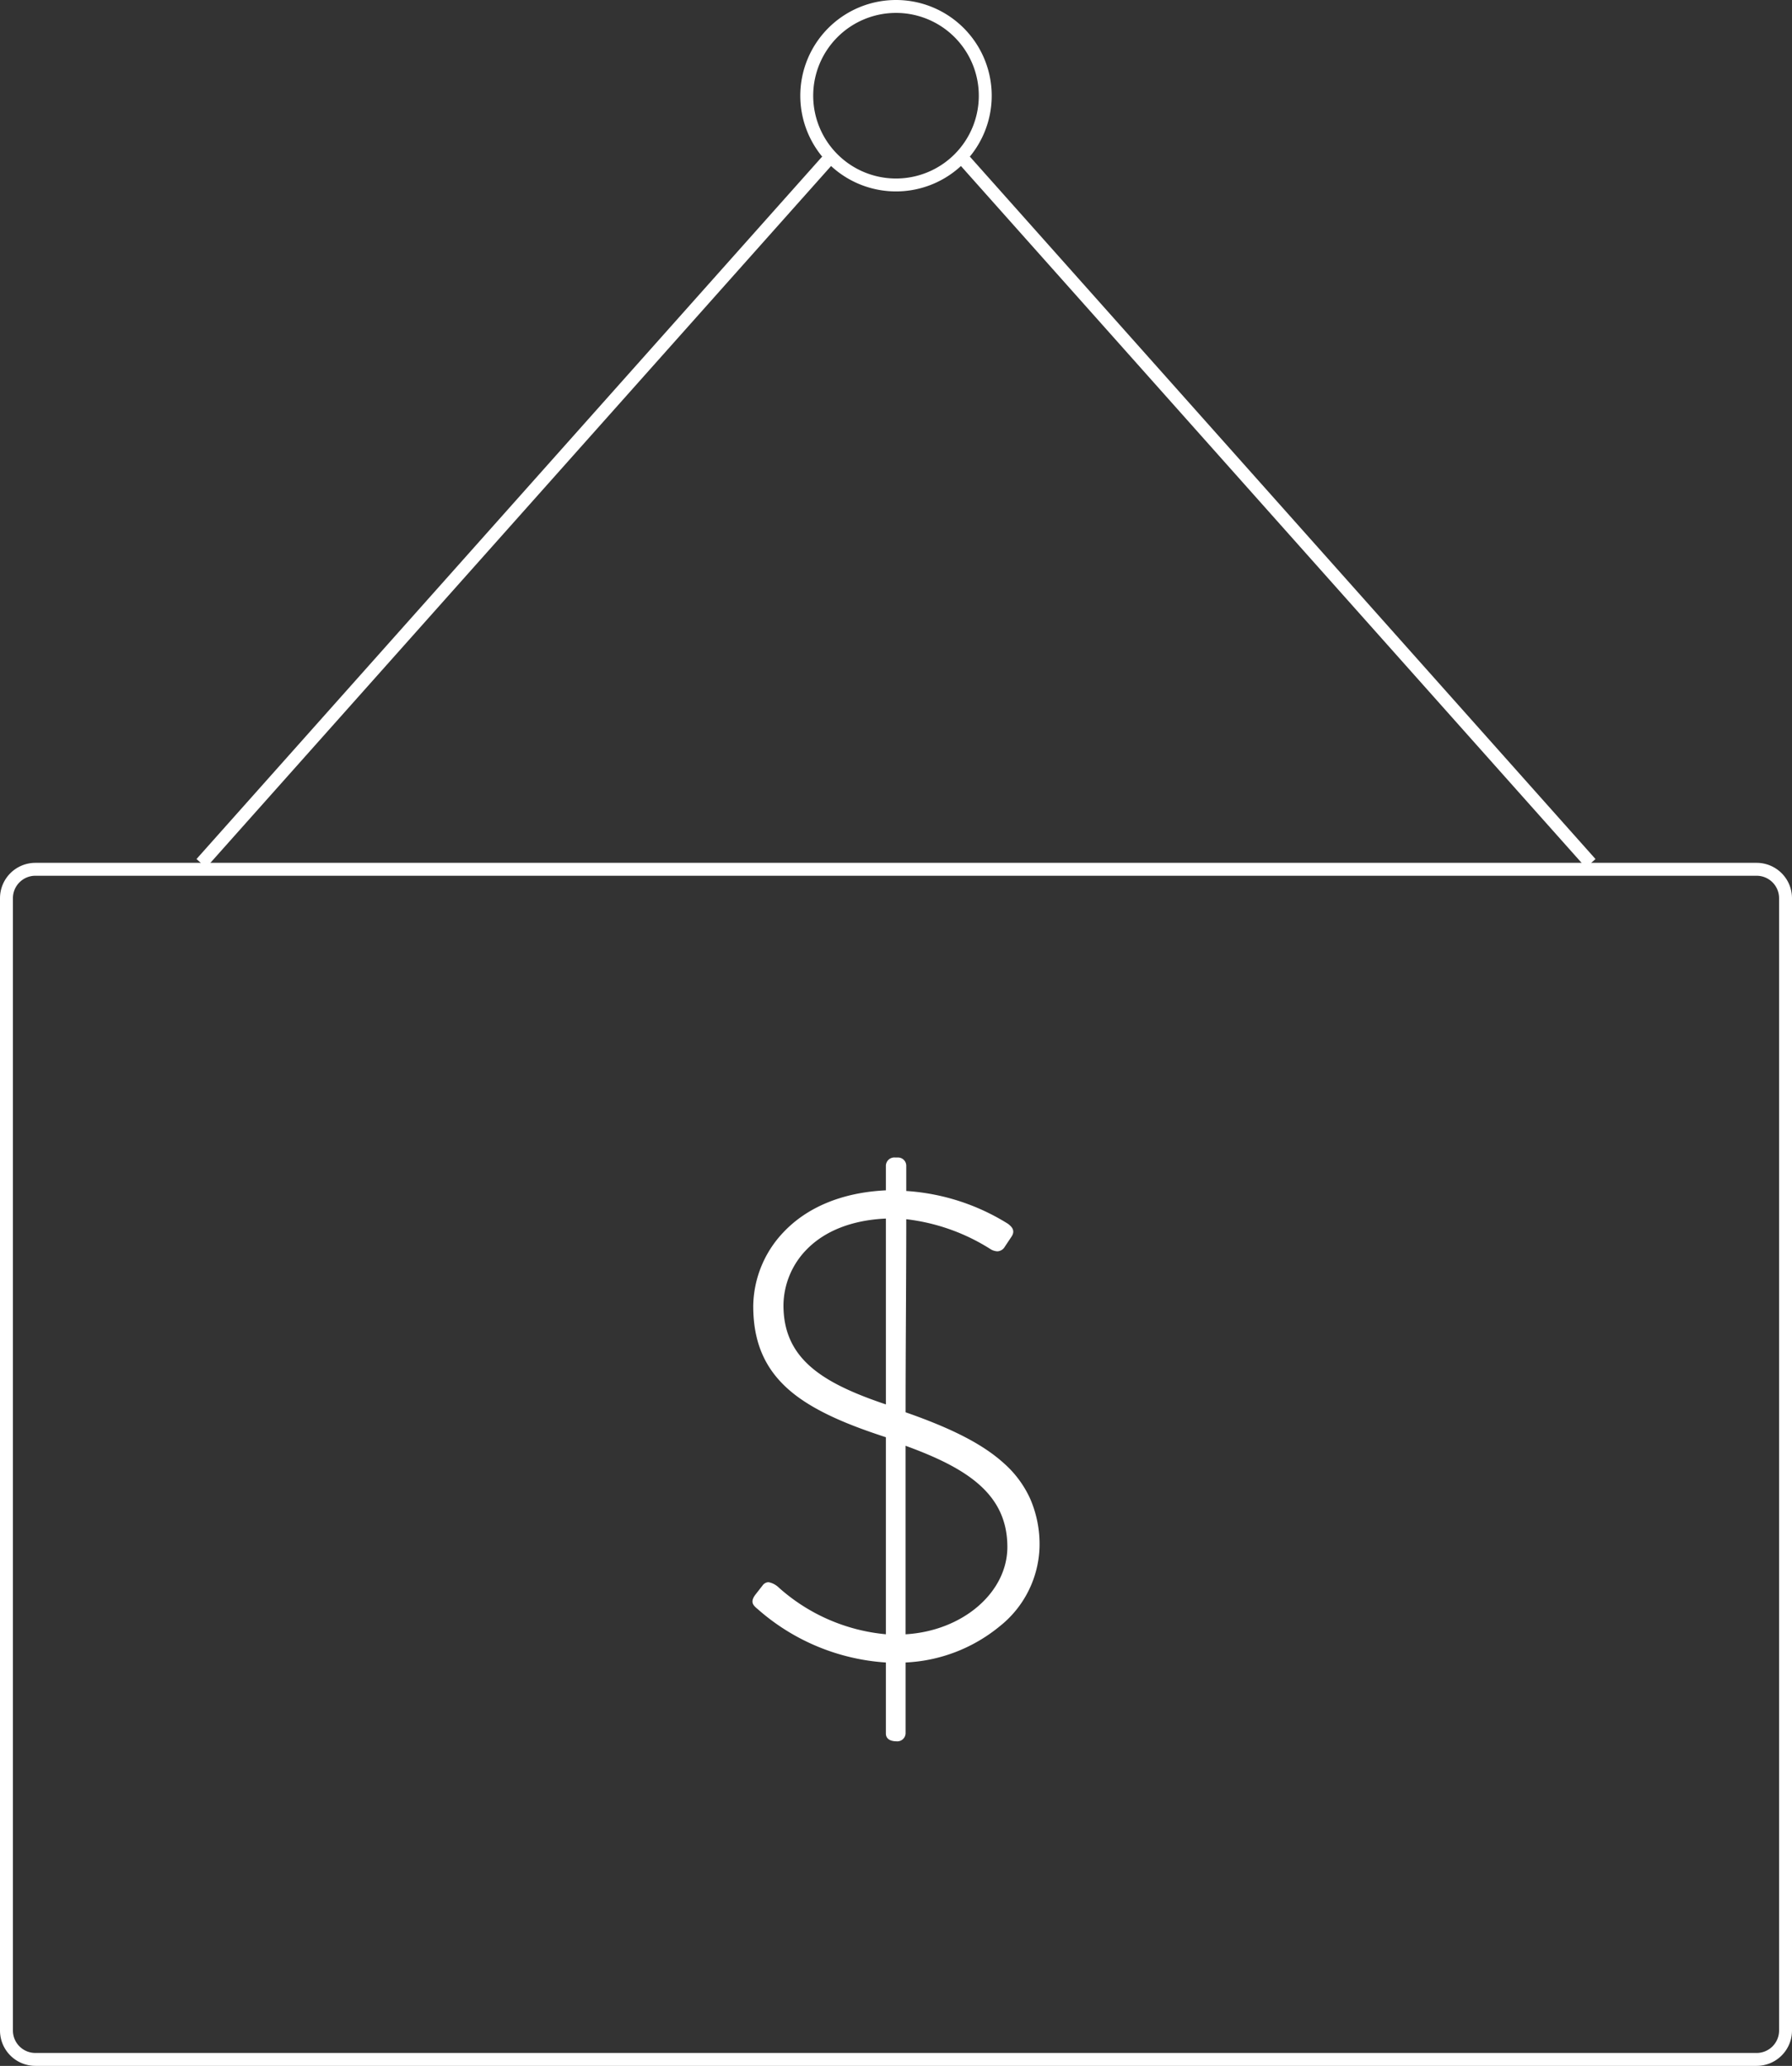 <?xml version="1.0" encoding="UTF-8"?> <svg xmlns="http://www.w3.org/2000/svg" width="277.589" height="319.987" viewBox="0 0 277.589 319.987"><rect x="0" y="0" width="277.589" height="319.987" fill="#333333" stroke="none"/><g id="live" transform="translate(1 1)"><path id="Fill_1" data-name="Fill 1" d="M22.291,90.427c-.489,0-1.626-.119-1.626-1.221V78.221A33.278,33.278,0,0,1,.865,70l-.137-.117c-.656-.548-1.094-1.053-.3-2.138L1.542,66.32a1.2,1.2,0,0,1,.933-.538,3.086,3.086,0,0,1,1.612.844,28.849,28.849,0,0,0,16.578,7.222V43.33c-5.193-1.7-11.028-3.9-14.928-7.271C1.9,32.742.118,28.59.118,22.99a16.9,16.9,0,0,1,4.7-11.431C8.522,7.644,14,5.407,20.665,5.087V1.323A1.308,1.308,0,0,1,22.09,0H22.5a1.281,1.281,0,0,1,1.323,1.323V5.187a33.85,33.85,0,0,1,15.763,5.087c.465.37,1.243.988.511,2.033l-1.017,1.527a1.388,1.388,0,0,1-1.151.7,2.26,2.26,0,0,1-.985-.294,31,31,0,0,0-13.121-4.68c0,4.983-.026,10.05-.052,14.95s-.052,9.972-.052,14.955c7.294,2.546,11.976,4.97,15.182,7.858a16.364,16.364,0,0,1,4.129,5.56,17.691,17.691,0,0,1,1.44,7.334,16.284,16.284,0,0,1-6.217,12.433,24.719,24.719,0,0,1-14.533,5.569V89.206A1.286,1.286,0,0,1,22.291,90.427Zm1.425-45.775v29.2c8.841-.522,15.768-6.464,15.768-13.529C39.483,52.087,33.179,48.1,23.715,44.653ZM20.665,9.461c-5.2.227-9.452,1.889-12.282,4.8A12.532,12.532,0,0,0,4.8,22.885c0,8.341,6.071,12.061,15.867,15.36Z" transform="translate(115.561 178.285)" fill="#fff"></path><path id="Stroke_3" data-name="Stroke 3" d="M271.108,184.34H4.481A4.481,4.481,0,0,1,0,179.858V4.479A4.481,4.481,0,0,1,4.481,0H271.108a4.481,4.481,0,0,1,4.481,4.479V179.858A4.481,4.481,0,0,1,271.108,184.34Z" transform="translate(0 133.646)" fill="none" stroke="#fff" stroke-miterlimit="10" stroke-width="2"></path><path id="Stroke_5" data-name="Stroke 5" d="M27.65,13.825A13.825,13.825,0,1,1,13.825,0,13.824,13.824,0,0,1,27.65,13.825Z" transform="translate(123.97 0)" fill="none" stroke="#fff" stroke-miterlimit="10" stroke-width="2"></path><path id="Stroke_7" data-name="Stroke 7" d="M97.7,0,0,109.681" transform="translate(30.185 23.042)" fill="none" stroke="#fff" stroke-miterlimit="10" stroke-width="2"></path><path id="Stroke_9" data-name="Stroke 9" d="M0,0,97.7,109.681" transform="translate(147.703 23.042)" fill="none" stroke="#fff" stroke-miterlimit="10" stroke-width="2"></path></g></svg> 
